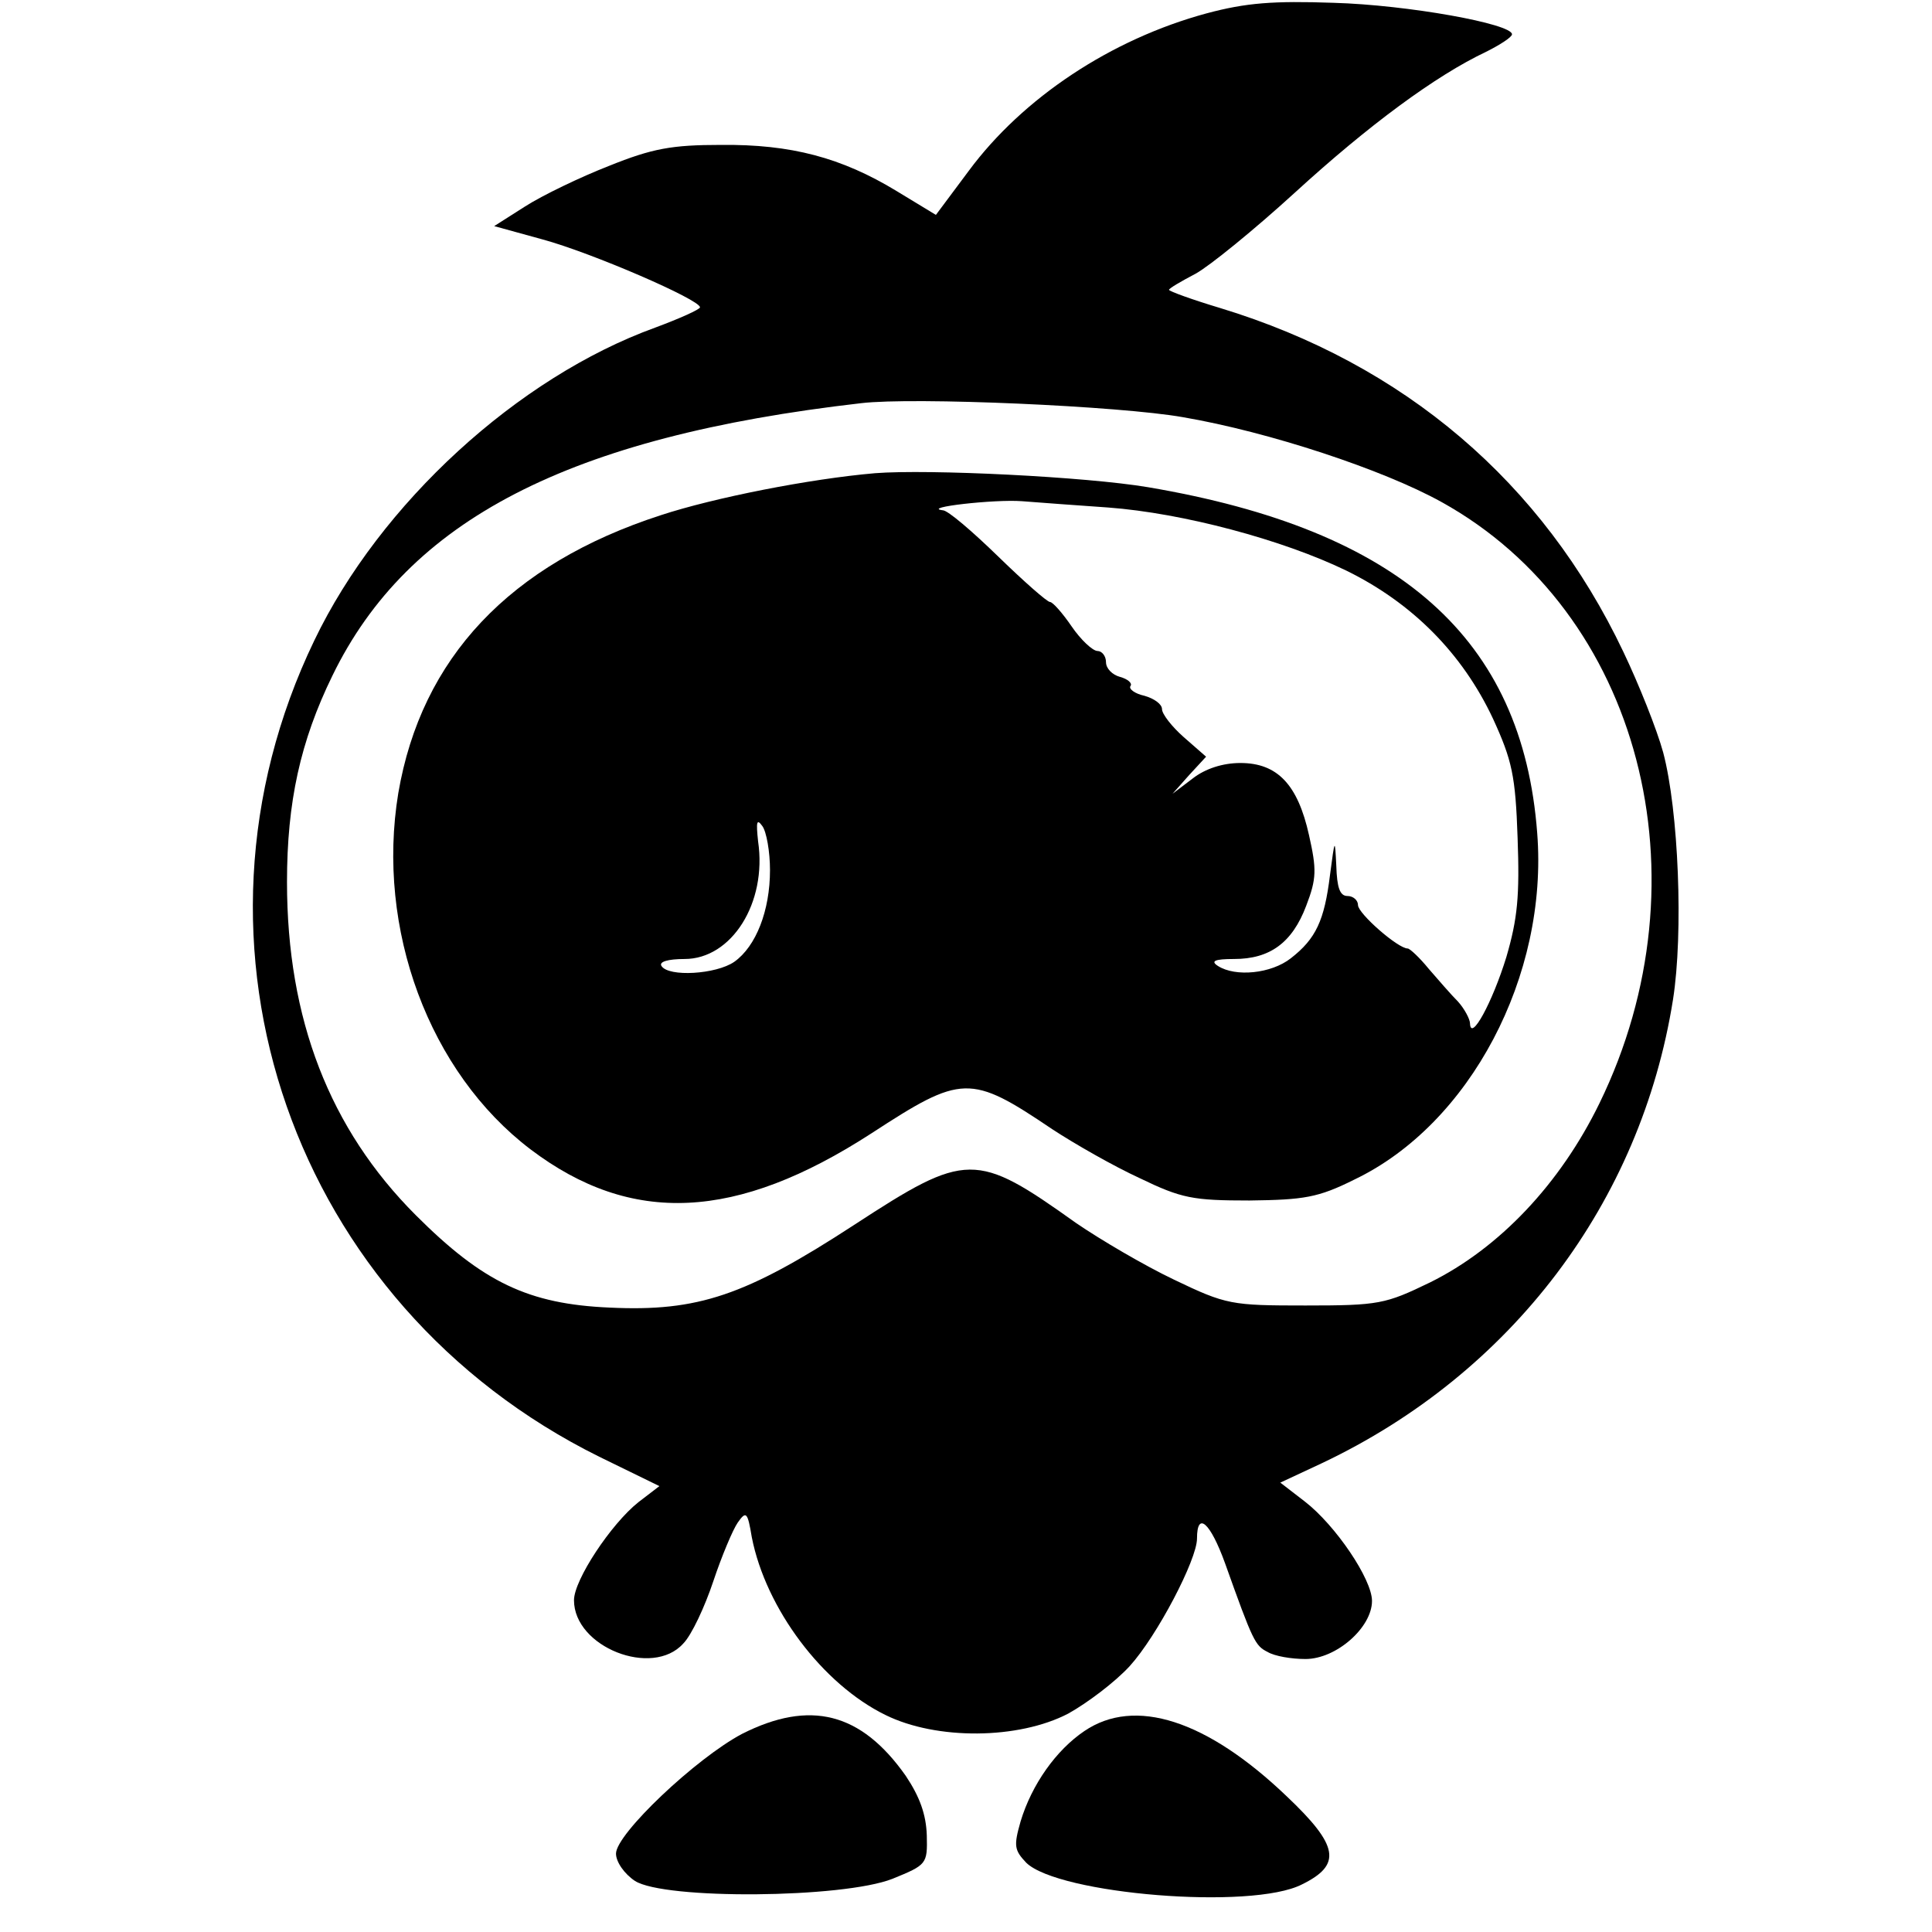<?xml version="1.0" standalone="no"?>
<!DOCTYPE svg PUBLIC "-//W3C//DTD SVG 20010904//EN"
 "http://www.w3.org/TR/2001/REC-SVG-20010904/DTD/svg10.dtd">
<svg version="1.0" xmlns="http://www.w3.org/2000/svg"
 width="276pt" height="276pt" viewBox="0 0 276 276"
 preserveAspectRatio="xMidYMid meet">
<g transform="translate(0,276) scale(0.1,-0.1)"
fill="#000000" stroke="none">
<path d="M1724 2741 c-137 -37 -263 -121 -340 -225 l-47 -63 -56 34 c-79 48
-151 67 -251 66 -70 0 -98 -5 -160 -30 -41 -16 -95 -42 -120 -58 l-44 -28 69
-19 c70 -19 225 -86 225 -97 0 -3 -29 -16 -64 -29 -196 -71 -393 -251 -487
-447 -210 -436 -31 -949 407 -1166 l86 -42 -30 -23 c-39 -31 -92 -111 -92
-140 0 -67 112 -111 156 -62 12 12 31 53 43 89 12 36 28 74 35 84 12 17 14 15
20 -21 20 -102 101 -210 191 -254 73 -36 190 -35 261 2 27 15 67 45 88 68 39
43 96 152 96 182 0 40 19 23 40 -35 40 -112 43 -118 61 -127 10 -6 34 -10 54
-10 44 0 95 45 95 83 0 31 -52 108 -96 142 l-35 27 60 28 c270 128 455 372
501 662 15 95 8 270 -14 353 -9 33 -35 98 -57 144 -115 242 -313 411 -576 491
-40 12 -73 24 -73 26 0 2 17 12 38 23 20 11 84 63 142 116 105 96 201 167 273
201 20 10 37 21 37 25 0 15 -149 42 -255 45 -86 3 -125 0 -181 -15z m-34 -577
c123 -21 286 -75 369 -121 284 -157 383 -537 226 -859 -56 -115 -143 -207
-242 -256 -64 -31 -73 -33 -178 -33 -106 0 -113 1 -188 37 -42 20 -105 57
-140 81 -143 102 -156 102 -317 -3 -155 -101 -223 -124 -349 -118 -116 5 -181
36 -277 132 -123 123 -184 280 -184 476 0 114 19 201 65 295 108 222 337 341
755 389 75 9 370 -4 460 -20z"/>
<path d="M1250 2084 c-93 -8 -230 -35 -306 -60 -216 -70 -342 -204 -375 -397
-32 -194 44 -399 189 -509 144 -109 294 -102 487 23 129 84 141 85 258 6 32
-21 88 -53 125 -70 60 -29 76 -32 157 -32 78 1 98 4 150 30 165 79 277 291
261 495 -21 278 -196 433 -556 494 -89 15 -313 26 -390 20z m333 -49 c107 -8
249 -46 340 -90 94 -46 166 -118 210 -212 27 -59 32 -81 35 -170 3 -83 0 -115
-16 -170 -20 -65 -51 -122 -52 -95 0 6 -8 21 -17 31 -10 10 -29 32 -42 47 -13
16 -27 29 -30 29 -14 0 -71 50 -71 62 0 7 -7 13 -15 13 -11 0 -15 12 -16 43
-2 40 -2 40 -9 -13 -8 -65 -20 -91 -56 -119 -28 -22 -79 -27 -104 -11 -11 7
-5 10 23 10 51 0 83 23 103 76 15 39 15 52 4 101 -16 72 -45 103 -98 103 -25
0 -50 -8 -68 -22 l-29 -22 24 27 24 26 -32 28 c-17 15 -31 33 -31 40 0 7 -11
15 -25 19 -14 3 -23 10 -20 14 3 4 -4 10 -15 13 -11 3 -20 12 -20 21 0 9 -6
16 -12 16 -7 0 -24 16 -37 35 -13 19 -27 35 -31 35 -4 0 -37 29 -74 65 -37 36
-72 66 -79 66 -32 4 74 16 113 13 25 -2 80 -6 123 -9z m-483 -518 c0 -58 -20
-109 -51 -131 -26 -18 -94 -22 -104 -6 -4 6 9 10 33 10 67 0 118 80 105 168
-3 28 -2 33 6 22 6 -8 11 -37 11 -63z"/>
<path d="M1060 283 c-66 -35 -180 -143 -180 -171 0 -12 12 -29 27 -39 42 -27
297 -25 368 3 49 20 50 21 49 62 -1 30 -10 55 -30 85 -64 91 -137 109 -234 60z"/>
<path d="M1549 287 c-40 -27 -75 -76 -91 -129 -10 -35 -9 -41 8 -59 46 -45
322 -68 394 -31 57 28 53 55 -22 126 -114 109 -217 142 -289 93z"/>
</g>
</svg>
